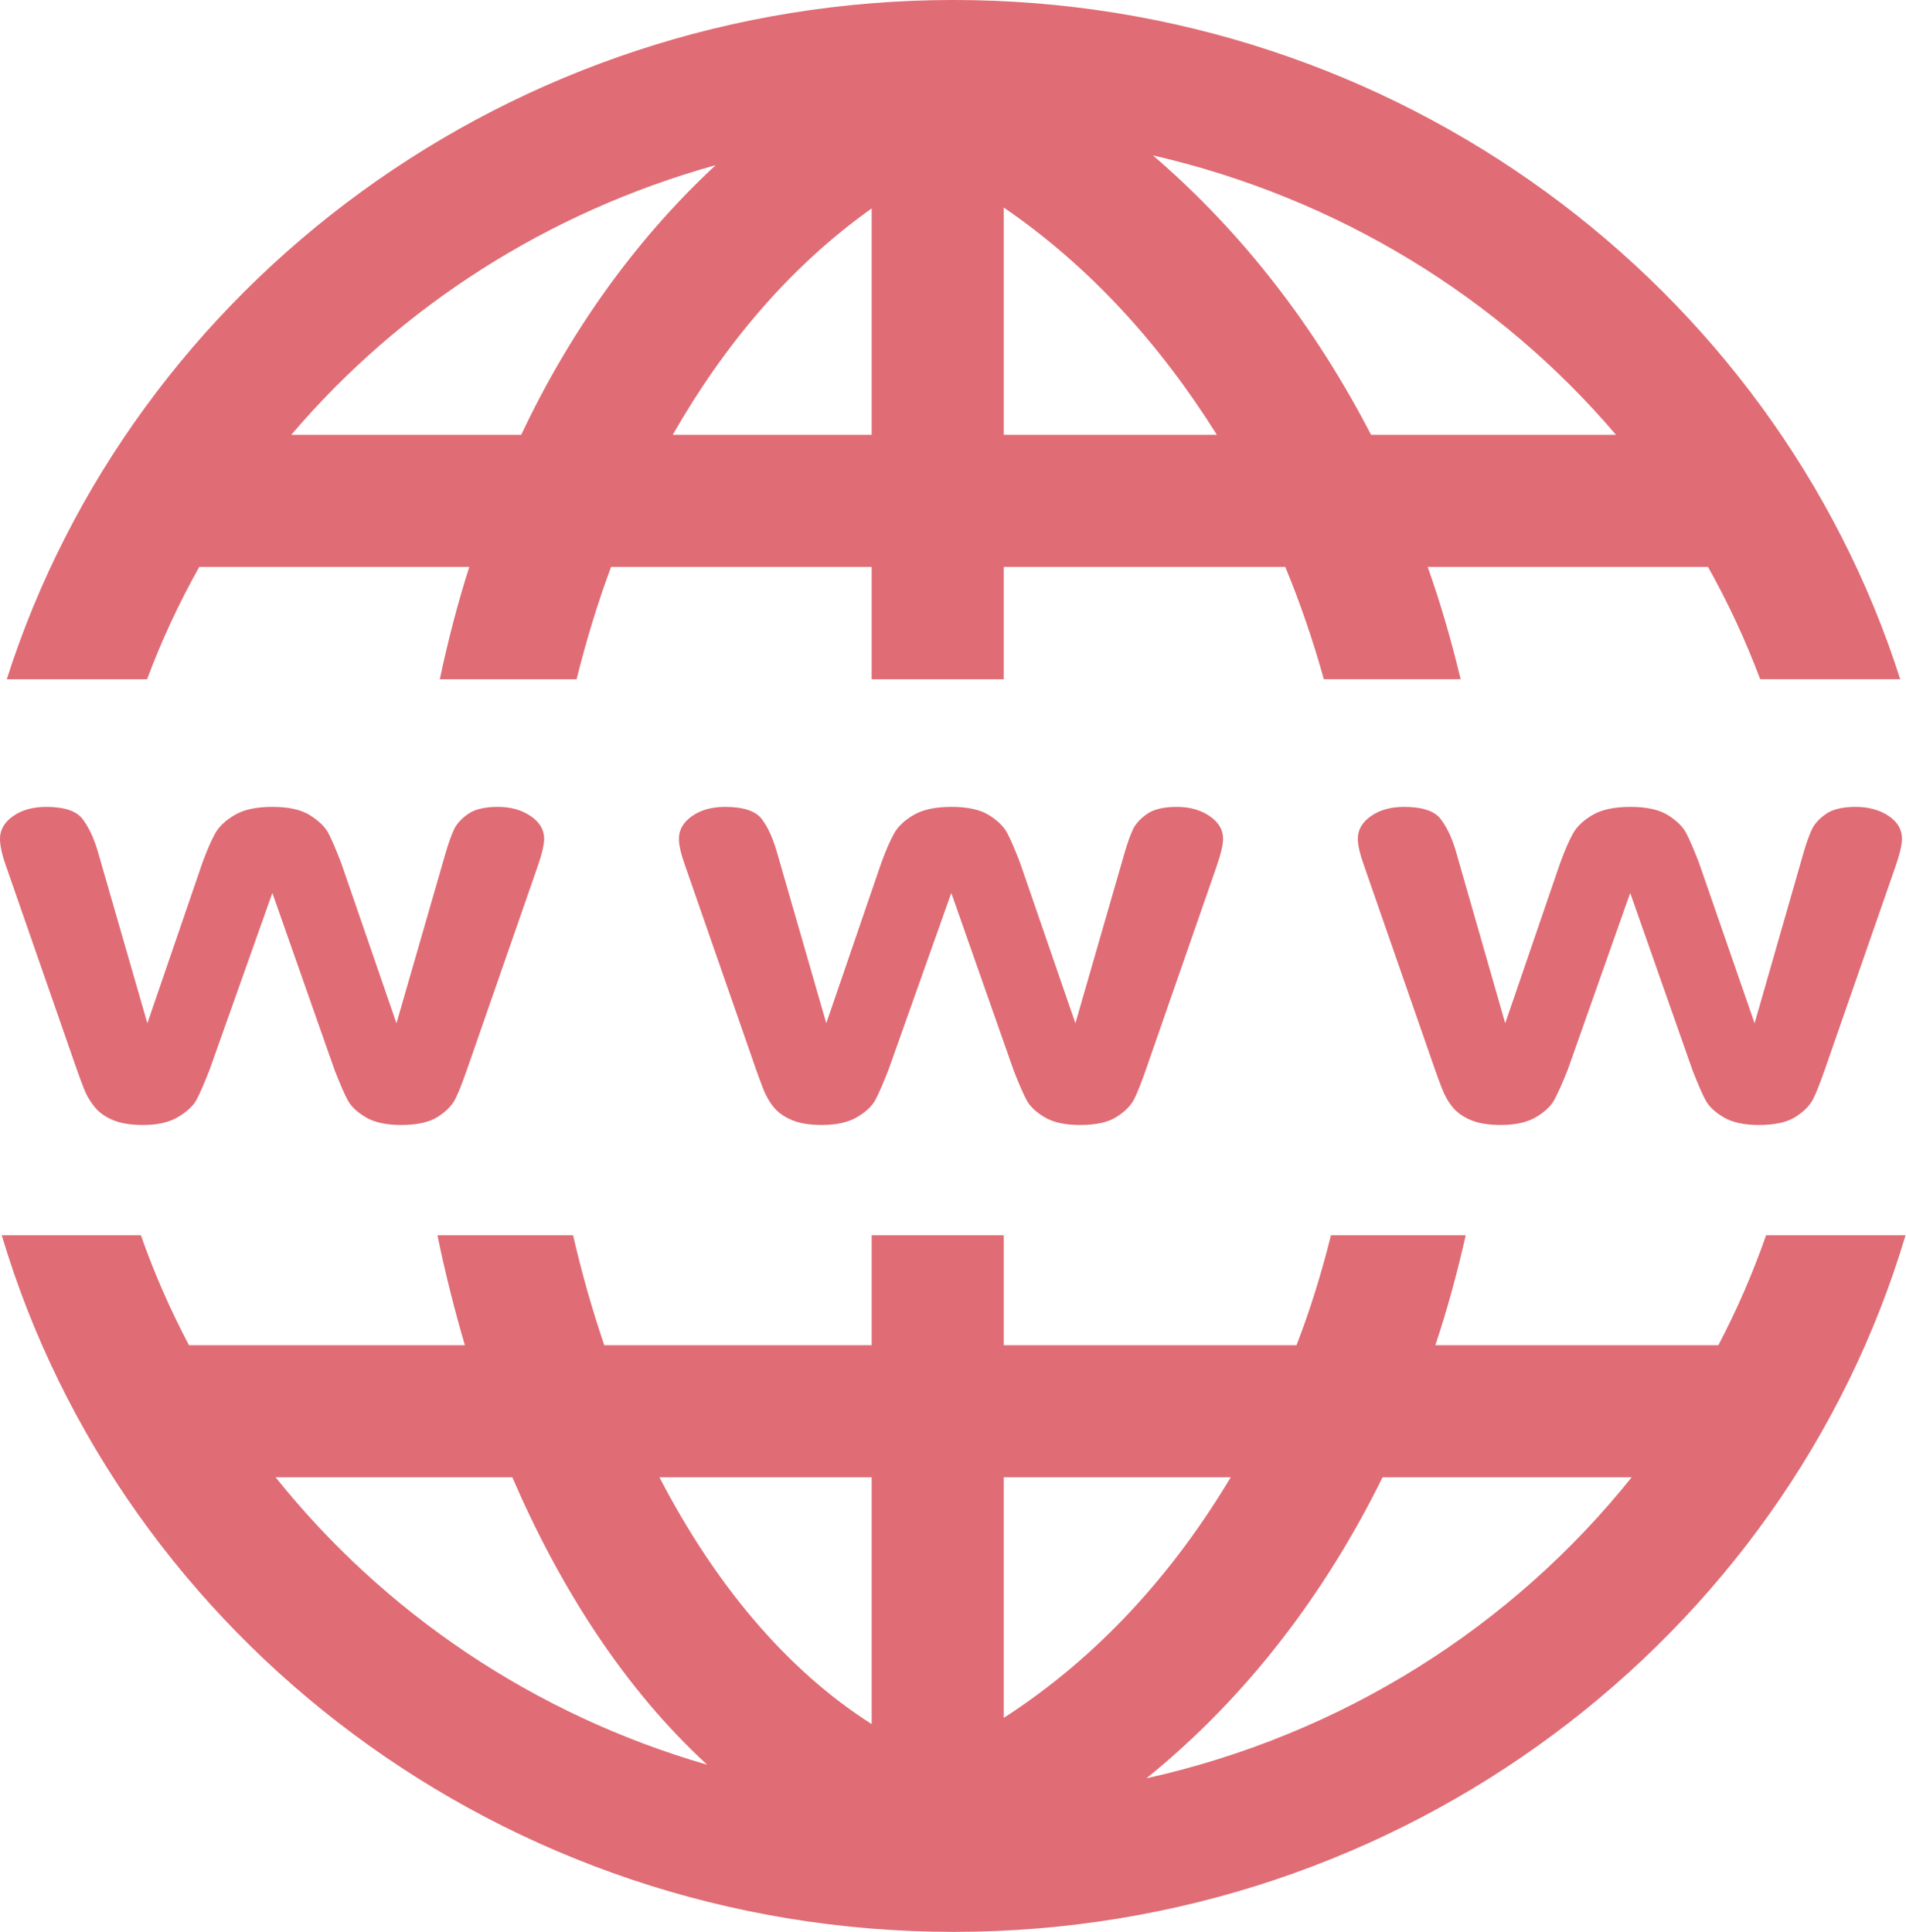 <?xml version="1.0" encoding="UTF-8" standalone="no"?>
<svg
   version="1.1"
   id="svg2"
   width="49.32"
   height="50"
   viewBox="0 0 49.32 50"
   xmlns="http://www.w3.org/2000/svg"
   xmlns:svg="http://www.w3.org/2000/svg"
   xmlns:rdf="http://www.w3.org/1999/02/22-rdf-syntax-ns#"
   xmlns:cc="http://creativecommons.org/ns#"
   xmlns:dc="http://purl.org/dc/elements/1.1/">
  <defs
     id="defs6" />
  <g
     transform="matrix(0.231,0,0,0.231,-1.842,-1.516)"
     id="surface845"
     style="fill:#e06c75;fill-opacity:1">
    <path
       style="fill:#e06c75;fill-opacity:1;fill-rule:nonzero;stroke:none"
       d="m 114.801,6.562 c -49.684,0 -91.992,31.996 -106.07,76.086 h 15.719 c 1.633,-4.359 3.586,-8.559 5.844,-12.582 h 30.25 c -1.32,4.117 -2.402,8.324 -3.301,12.582 H 72.562 c 1.07,-4.289 2.348,-8.504 3.863,-12.582 h 29.191 v 12.582 h 14.797 V 70.066 h 31.535 c 1.695,4.082 3.121,8.289 4.324,12.582 h 15.324 c -1.027,-4.262 -2.227,-8.461 -3.699,-12.582 h 31.406 c 2.258,4.027 4.211,8.223 5.844,12.582 h 15.688 C 206.754,38.559 164.48,6.562 114.801,6.562 Z m 22.32,17.406 C 157.828,28.73 175.914,39.895 189,55.273 h -27.441 c -6.129,-11.859 -14.25,-22.559 -24.438,-31.305 z M 88.148,25.059 C 78.98,33.57 71.746,43.879 66.355,55.273 H 40.598 C 52.766,40.973 69.25,30.32 88.148,25.059 Z M 120.414,29.812 c 9.754,6.676 17.621,15.48 23.875,25.461 h -23.875 z m -14.797,0.098 V 55.273 H 83.328 C 89.055,45.27 96.367,36.488 105.617,29.91 Z M 13.156,96.945 c -1.473,0 -2.703,0.332 -3.699,1.023 -0.996,0.691 -1.484,1.555 -1.484,2.543 0,0.742 0.211,1.77 0.691,3.105 l 7.859,22.586 c 0.238,0.676 0.516,1.438 0.828,2.246 0.309,0.809 0.742,1.527 1.254,2.148 0.508,0.617 1.203,1.094 2.078,1.453 0.875,0.359 1.977,0.527 3.305,0.527 1.645,0 2.938,-0.297 3.93,-0.891 0.988,-0.594 1.699,-1.23 2.078,-1.949 0.383,-0.719 0.859,-1.82 1.453,-3.336 l 7.035,-19.812 7,19.914 c 0.582,1.473 1.047,2.562 1.422,3.266 0.371,0.707 1.055,1.363 2.047,1.949 0.992,0.586 2.309,0.859 3.961,0.859 1.738,0 3.102,-0.285 4.062,-0.891 0.961,-0.605 1.637,-1.289 2.016,-2.047 0.379,-0.762 0.82,-1.918 1.352,-3.437 l 7.859,-22.586 c 0.488,-1.418 0.727,-2.445 0.727,-3.105 0,-1.004 -0.508,-1.859 -1.52,-2.543 -1.008,-0.68 -2.219,-1.023 -3.664,-1.023 -1.449,0 -2.57,0.258 -3.336,0.793 -0.766,0.535 -1.293,1.121 -1.586,1.75 -0.293,0.633 -0.594,1.469 -0.891,2.477 l -5.547,19.219 -6.207,-17.996 c -0.582,-1.512 -1.051,-2.598 -1.422,-3.301 -0.367,-0.707 -1.082,-1.391 -2.078,-2.016 -1,-0.625 -2.395,-0.926 -4.195,-0.926 -1.77,0 -3.152,0.289 -4.195,0.895 -1.039,0.602 -1.781,1.309 -2.211,2.078 -0.43,0.773 -0.898,1.848 -1.422,3.27 l -6.172,17.996 -5.582,-19.348 c -0.438,-1.469 -1.004,-2.637 -1.684,-3.535 -0.684,-0.898 -2.031,-1.355 -4.062,-1.355 z m 76.051,0 c -1.473,0 -2.703,0.332 -3.699,1.023 -0.996,0.691 -1.484,1.555 -1.484,2.543 0,0.742 0.246,1.77 0.727,3.105 l 7.859,22.586 c 0.238,0.676 0.512,1.438 0.824,2.246 0.309,0.809 0.711,1.527 1.223,2.148 0.508,0.617 1.203,1.094 2.078,1.453 0.879,0.359 1.977,0.527 3.305,0.527 1.645,0 2.969,-0.297 3.961,-0.891 0.992,-0.594 1.668,-1.23 2.047,-1.949 0.383,-0.719 0.859,-1.82 1.453,-3.336 l 7.035,-19.812 7,19.914 c 0.582,1.473 1.047,2.562 1.422,3.266 0.371,0.707 1.055,1.363 2.047,1.949 0.992,0.586 2.309,0.859 3.961,0.859 1.738,0 3.102,-0.285 4.062,-0.891 0.961,-0.605 1.637,-1.289 2.016,-2.047 0.379,-0.762 0.82,-1.918 1.352,-3.437 l 7.859,-22.586 c 0.488,-1.418 0.727,-2.445 0.727,-3.105 0,-1.004 -0.508,-1.859 -1.52,-2.543 -1.008,-0.68 -2.219,-1.023 -3.664,-1.023 -1.449,0 -2.57,0.258 -3.336,0.793 -0.766,0.535 -1.293,1.121 -1.586,1.75 -0.293,0.633 -0.594,1.469 -0.891,2.477 l -5.547,19.219 -6.207,-17.996 c -0.582,-1.512 -1.051,-2.598 -1.422,-3.301 -0.367,-0.707 -1.047,-1.391 -2.047,-2.016 -1,-0.625 -2.395,-0.926 -4.195,-0.926 -1.77,0 -3.184,0.289 -4.227,0.895 -1.039,0.602 -1.781,1.309 -2.211,2.078 -0.43,0.773 -0.898,1.848 -1.422,3.27 l -6.172,17.996 -5.582,-19.348 c -0.438,-1.469 -0.969,-2.637 -1.652,-3.535 -0.68,-0.898 -2.062,-1.355 -4.094,-1.355 z m 76.051,0 c -1.473,0 -2.703,0.332 -3.699,1.023 -0.996,0.691 -1.484,1.555 -1.484,2.543 0,0.742 0.246,1.77 0.727,3.105 l 7.859,22.586 c 0.238,0.676 0.512,1.438 0.824,2.246 0.309,0.809 0.711,1.527 1.223,2.148 0.508,0.617 1.203,1.094 2.078,1.453 0.879,0.359 1.977,0.527 3.305,0.527 1.645,0 2.969,-0.297 3.961,-0.891 0.992,-0.594 1.668,-1.23 2.047,-1.949 0.383,-0.719 0.891,-1.82 1.488,-3.336 l 7,-19.812 7,19.914 c 0.582,1.473 1.047,2.562 1.422,3.266 0.371,0.707 1.055,1.363 2.047,1.949 0.992,0.586 2.309,0.859 3.961,0.859 1.738,0 3.102,-0.285 4.062,-0.891 0.961,-0.605 1.637,-1.289 2.016,-2.047 0.379,-0.762 0.82,-1.918 1.352,-3.437 l 7.859,-22.586 c 0.488,-1.418 0.727,-2.445 0.727,-3.105 0,-1.004 -0.477,-1.859 -1.484,-2.543 -1.008,-0.68 -2.254,-1.023 -3.699,-1.023 -1.449,0 -2.57,0.258 -3.336,0.793 -0.766,0.535 -1.293,1.121 -1.586,1.75 -0.293,0.633 -0.594,1.469 -0.891,2.477 l -5.516,19.219 -6.238,-17.996 c -0.582,-1.512 -1.051,-2.598 -1.422,-3.301 -0.367,-0.707 -1.047,-1.391 -2.047,-2.016 -1,-0.625 -2.395,-0.926 -4.195,-0.926 -1.77,0 -3.184,0.289 -4.227,0.895 -1.039,0.602 -1.781,1.309 -2.211,2.078 -0.43,0.773 -0.898,1.848 -1.422,3.27 l -6.172,17.996 -5.551,-19.348 c -0.434,-1.469 -1,-2.637 -1.684,-3.535 -0.68,-0.898 -2.062,-1.355 -4.094,-1.355 z M 8.168,144.93 c 13.441,45.086 56.219,78.031 106.633,78.031 50.41,0 93.188,-32.945 106.629,-78.031 h -15.621 c -1.488,4.25 -3.27,8.363 -5.348,12.316 h -31.703 c 1.352,-4.031 2.465,-8.152 3.402,-12.316 h -15.094 c -1.051,4.211 -2.312,8.324 -3.863,12.316 h -32.789 v -12.316 h -14.797 v 12.316 H 75.668 c -1.359,-3.977 -2.527,-8.094 -3.5,-12.316 H 56.977 c 0.852,4.168 1.891,8.285 3.07,12.316 h -30.906 c -2.082,-3.953 -3.895,-8.066 -5.383,-12.316 z m 30.68,27.109 h 26.516 c 5.414,12.52 12.59,23.699 21.828,32.199 -19.453,-5.629 -36.219,-17.047 -48.344,-32.199 z m 42.996,0 h 23.773 v 27.641 C 96.012,193.59 87.977,183.879 81.844,172.039 Z m 38.57,0 h 25.426 c -6.457,10.793 -14.852,20.129 -25.426,26.949 z m 42.434,0 H 190.75 c -13.352,16.688 -32.367,28.836 -54.355,33.719 11.285,-9.125 20.051,-20.742 26.453,-33.719 z m 0,0"
       id="path2" />
  </g>
</svg>
